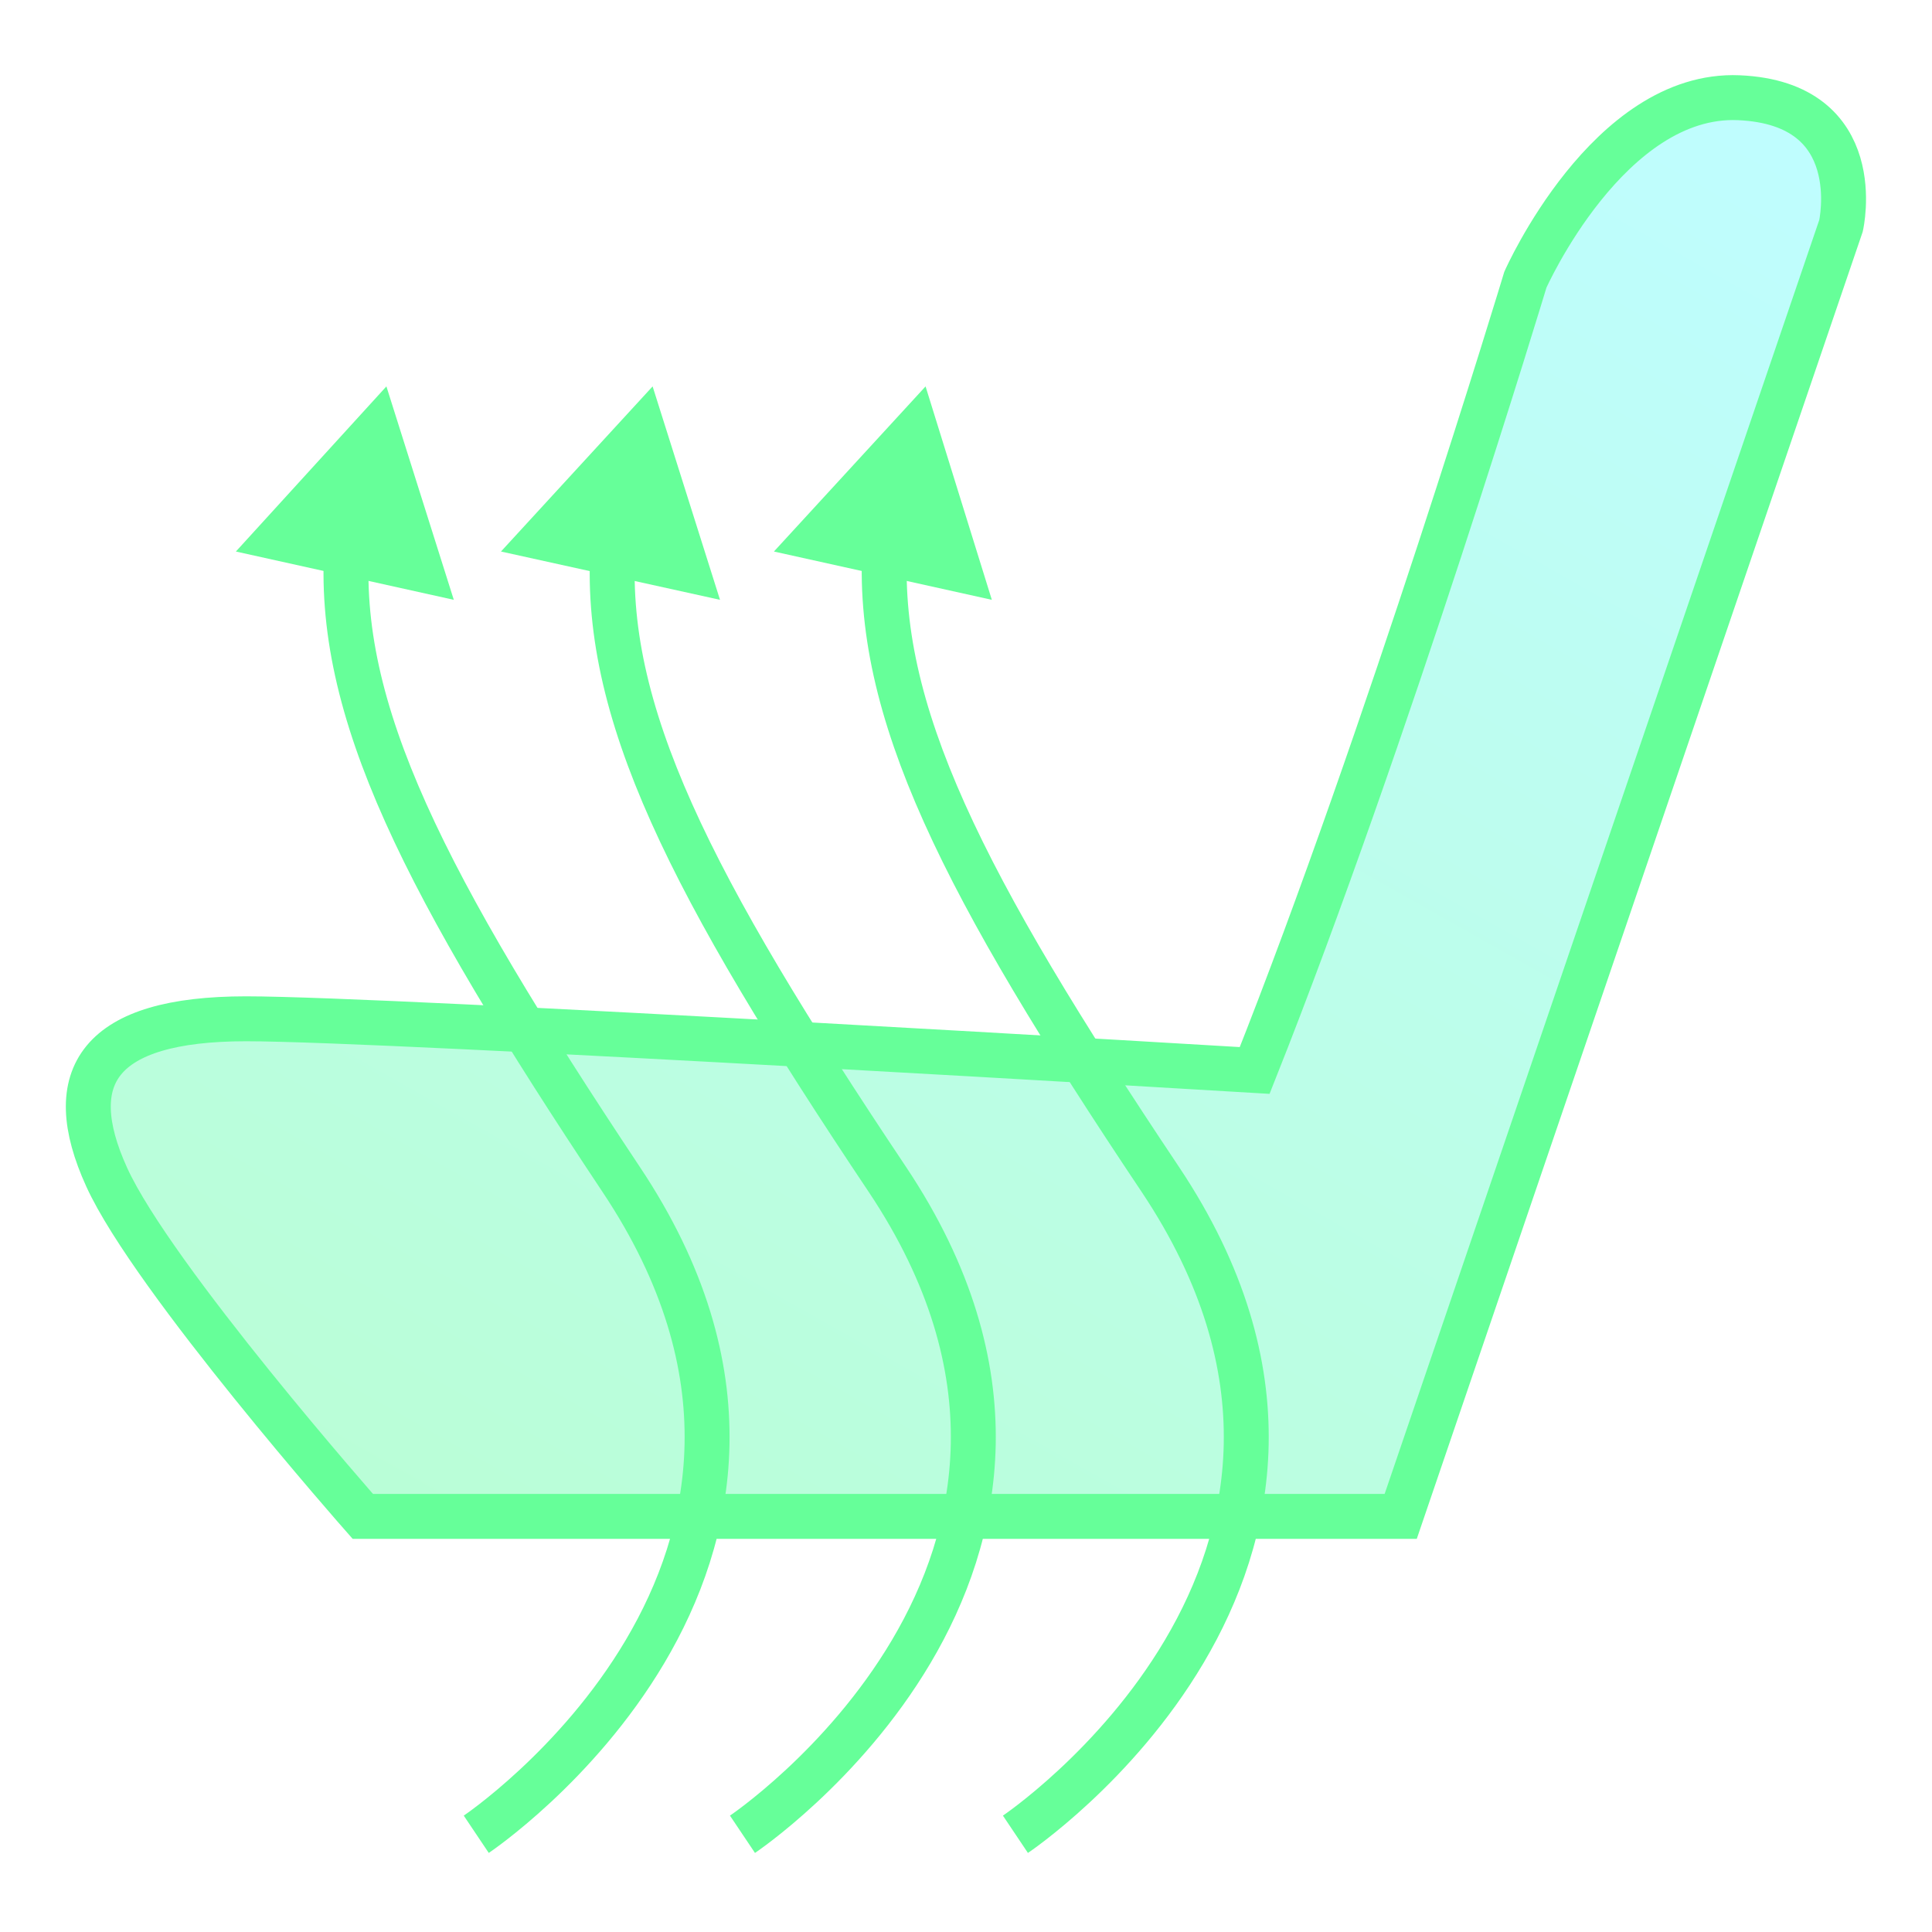<?xml version="1.0" encoding="UTF-8" standalone="no"?>
<!-- Generator: Adobe Illustrator 21.0.0, SVG Export Plug-In . SVG Version: 6.00 Build 0)  -->

<svg
   xmlns:i="&amp;ns_ai;"
   xmlns:dc="http://purl.org/dc/elements/1.1/"
   xmlns:cc="http://creativecommons.org/ns#"
   xmlns:rdf="http://www.w3.org/1999/02/22-rdf-syntax-ns#"
   xmlns:svg="http://www.w3.org/2000/svg"
   xmlns="http://www.w3.org/2000/svg"
   xmlns:sodipodi="http://sodipodi.sourceforge.net/DTD/sodipodi-0.dtd"
   xmlns:inkscape="http://www.inkscape.org/namespaces/inkscape"
   version="1.1"
   id="Layer_2"
   x="0px"
   y="0px"
   viewBox="0 0 172 172"
   style="enable-background:new 0 0 172 172;"
   xml:space="preserve"
   inkscape:version="0.91 r13725"
   sodipodi:docname="HMI_HVAC_Left_Chair_ON.svg"><defs
     id="defs52" /><sodipodi:namedview
     pagecolor="#ffffff"
     bordercolor="#666666"
     borderopacity="1"
     objecttolerance="10"
     gridtolerance="10"
     guidetolerance="10"
     inkscape:pageopacity="0"
     inkscape:pageshadow="2"
     inkscape:window-width="2560"
     inkscape:window-height="1464"
     id="namedview50"
     showgrid="false"
     inkscape:zoom="1.372093"
     inkscape:cx="-240.14407"
     inkscape:cy="86"
     inkscape:window-x="0"
     inkscape:window-y="0"
     inkscape:window-maximized="1"
     inkscape:current-layer="Layer_2" /><style
     type="text/css"
     id="style3">
	.st0{opacity:0.43;fill:url(#SVGID_1_);}
	.st1{fill:none;stroke:#66FF99;stroke-width:4;stroke-miterlimit:10;}
	.st2{fill:#66FF99;}
</style><switch
     id="switch5"><g
       i:extraneous="self"
       id="g7"><g
         id="g9"><linearGradient
           id="SVGID_1_"
           gradientUnits="userSpaceOnUse"
           x1="19.461"
           y1="198.747"
           x2="133.825"
           y2="-3.84"><stop
             offset="0"
             style="stop-color:#59FF7F"
             id="stop12" /><stop
             offset="1"
             style="stop-color:#6BFBFF"
             id="stop14" /></linearGradient><path
           class="st0"
           d="M32.3,135h92.4l39.2-114.9c0,0,2.5-10.9-9.1-11.4s-19,16.2-19,16.2s-12.3,40.7-24.1,70.4     c0,0-76.7-4.6-89.8-4.6S5.4,95.8,9.5,104.8S32.3,135,32.3,135z"
           id="path16" /><g
           id="g18"><g
             id="g20"><path
               class="st1"
               d="M42.4,163.3c0,0,35.8-24,12.9-58.3C37.8,78.7,29.8,63.2,30.9,48.3"
               id="path22" /><g
               id="g24"><polygon
                 class="st2"
                 points="40.4,53.4 34.4,34.4 21,49.1       "
                 id="polygon26" /></g></g></g><g
           id="g28"><g
             id="g30"><path
               class="st1"
               d="M66.1,163.3c0,0,35.8-24,12.9-58.3C61.4,78.7,53.5,63.2,54.6,48.3"
               id="path32" /><g
               id="g34"><polygon
                 class="st2"
                 points="64.1,53.4 58.1,34.4 44.6,49.1       "
                 id="polygon36" /></g></g></g><g
           id="g38"><g
             id="g40"><path
               class="st1"
               d="M90.4,163.3c0,0,35.8-24,12.9-58.3C85.7,78.7,77.8,63.2,78.8,48.3"
               id="path42" /><g
               id="g44"><polygon
                 class="st2"
                 points="88.3,53.4 82.4,34.4 68.9,49.1       "
                 id="polygon46" /></g></g></g><path
           class="st1"
           d="M32.3,135h92.4l39.2-114.9c0,0,2.5-10.9-9.1-11.4s-19,16.2-19,16.2s-12.3,40.7-24.1,70.4     c0,0-76.7-4.6-89.8-4.6S5.4,95.8,9.5,104.8S32.3,135,32.3,135z"
           id="path48" /></g></g></switch></svg>